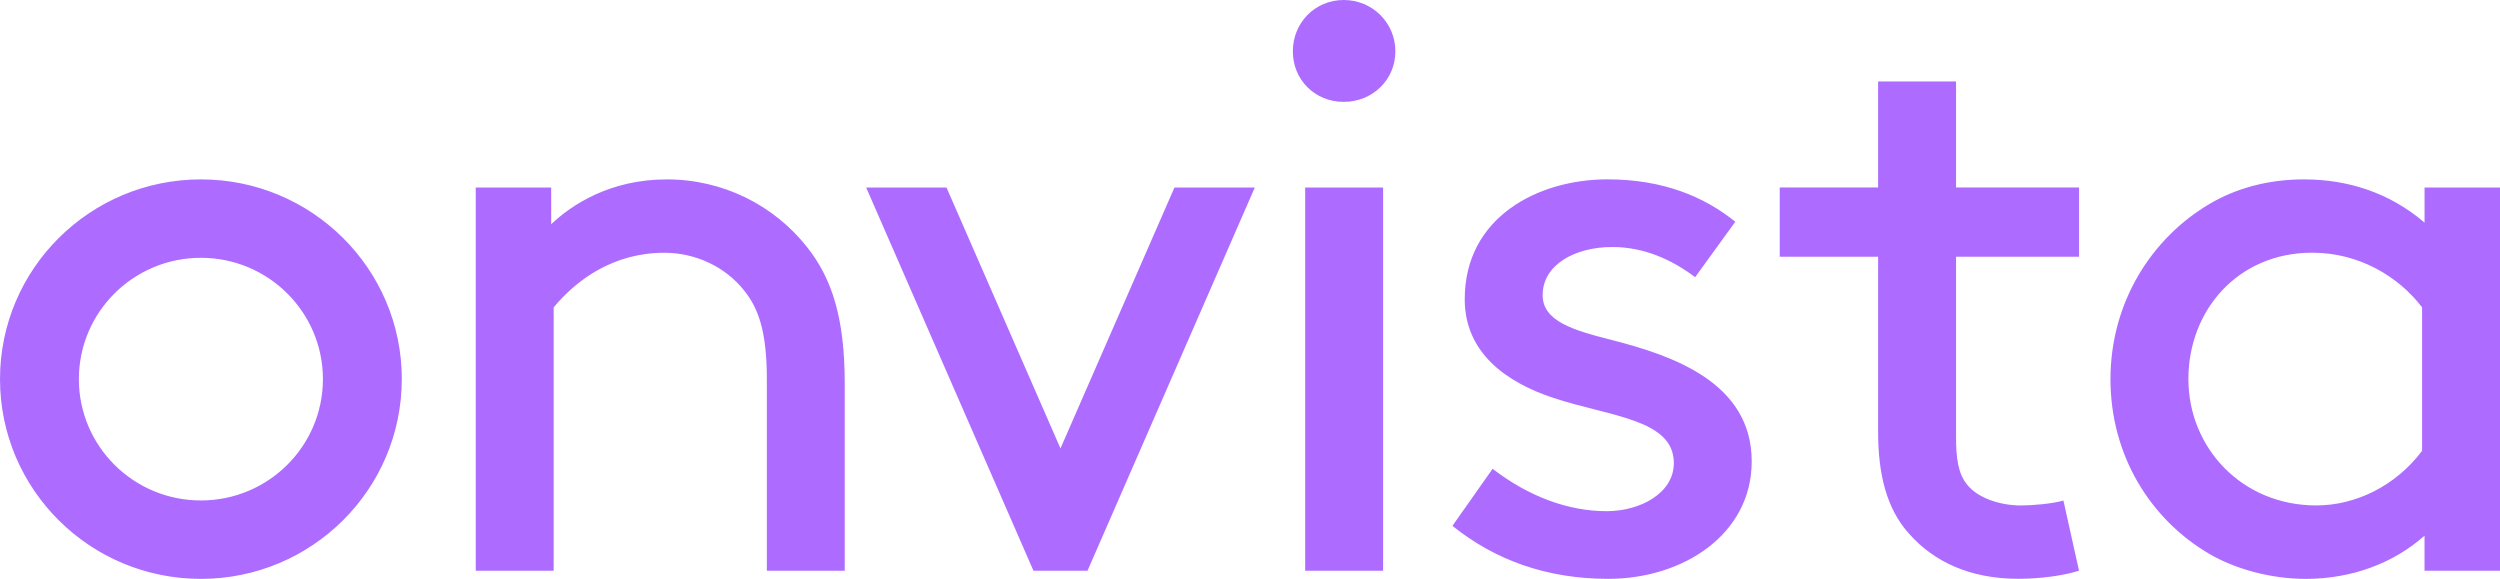 <svg xmlns="http://www.w3.org/2000/svg" width="393" height="91" fill="none"><path fill="#ad6cff" d="M217.421 29.479h-12.248V89.72h12.248zm-166.66 30.12c0 10.535-8.586 19.073-19.181 19.073S12.398 70.134 12.398 59.6c0-10.535 8.587-19.073 19.182-19.073S50.762 49.065 50.762 59.6m12.404 0c0-17.343-14.142-31.4-31.58-31.4S0 42.256 0 59.6C0 76.944 14.137 91 31.58 91s31.58-14.057 31.58-31.4m57.383 30.12h12.248V60.243c0-10.38-2.062-16.535-5.927-21.406-5.158-6.536-13.147-10.637-22.041-10.637s-14.95 3.972-18.175 7.05v-5.77h-11.86V89.72h12.248v-41.4c3.612-4.357 9.41-8.586 17.4-8.586 5.028 0 9.669 2.307 12.506 5.894 2.191 2.692 3.607 6.279 3.607 13.97v30.122zm50.412 0 26.299-60.241h-12.63l-17.917 41.014-17.916-41.014h-12.63L162.46 89.72h8.506zm48.398-81.648c0-4.486-3.607-8.072-8.124-8.072-4.516 0-7.994 3.586-7.994 8.072s3.483 7.944 7.994 7.944c4.512 0 8.124-3.458 8.124-7.944m23.15 38.322c0-4.743 5.028-7.564 10.955-7.564 4.899 0 9.281 1.922 13.018 4.743l6.314-8.715c-4.769-3.843-11.213-6.664-20.107-6.664-10.826 0-22.428 5.893-22.428 18.842 0 8.458 6.573 13.072 13.922 15.508 8.893 2.95 18.95 3.335 18.95 10.25 0 4.743-5.287 7.564-10.573 7.564-6.057 0-12.248-2.307-17.917-6.664l-6.315 8.971c6.703 5.385 14.827 8.33 24.49 8.33 11.86 0 22.557-7.05 22.557-18.457 0-12.435-12.5-16.664-22.04-19.1-6.057-1.536-10.826-2.95-10.826-7.05m64.985 22.173v-28.2h19.337V29.468h-19.337V12.804H295.24v16.664h-15.467V40.36h15.467v27.557c0 6.536 1.292 12.05 4.899 16.021 3.865 4.358 9.54 7.05 17.141 7.05 3.478 0 7.22-.514 9.54-1.28l-2.45-11.02c-1.803.513-4.899.77-6.702.77-3.225 0-6.703-1.15-8.377-3.206-1.545-1.794-1.803-4.486-1.803-7.692m73.264 2.307c-4.123 5.508-10.438 8.586-16.629 8.586-11.731 0-20.108-9.1-20.108-19.865s7.736-19.865 19.467-19.865c7.349 0 13.534 3.715 17.27 8.586zM393 89.71V29.479h-11.86v5.513c-5.545-4.742-12.118-6.793-18.95-6.793-5.674 0-10.697 1.408-14.826 3.844-9.153 5.385-15.597 15.507-15.597 27.557s6.315 22.043 15.467 27.428c4.124 2.436 9.798 3.972 15.209 3.972 7.219 0 13.793-2.436 18.692-6.793v5.514h11.86z"/></svg>

